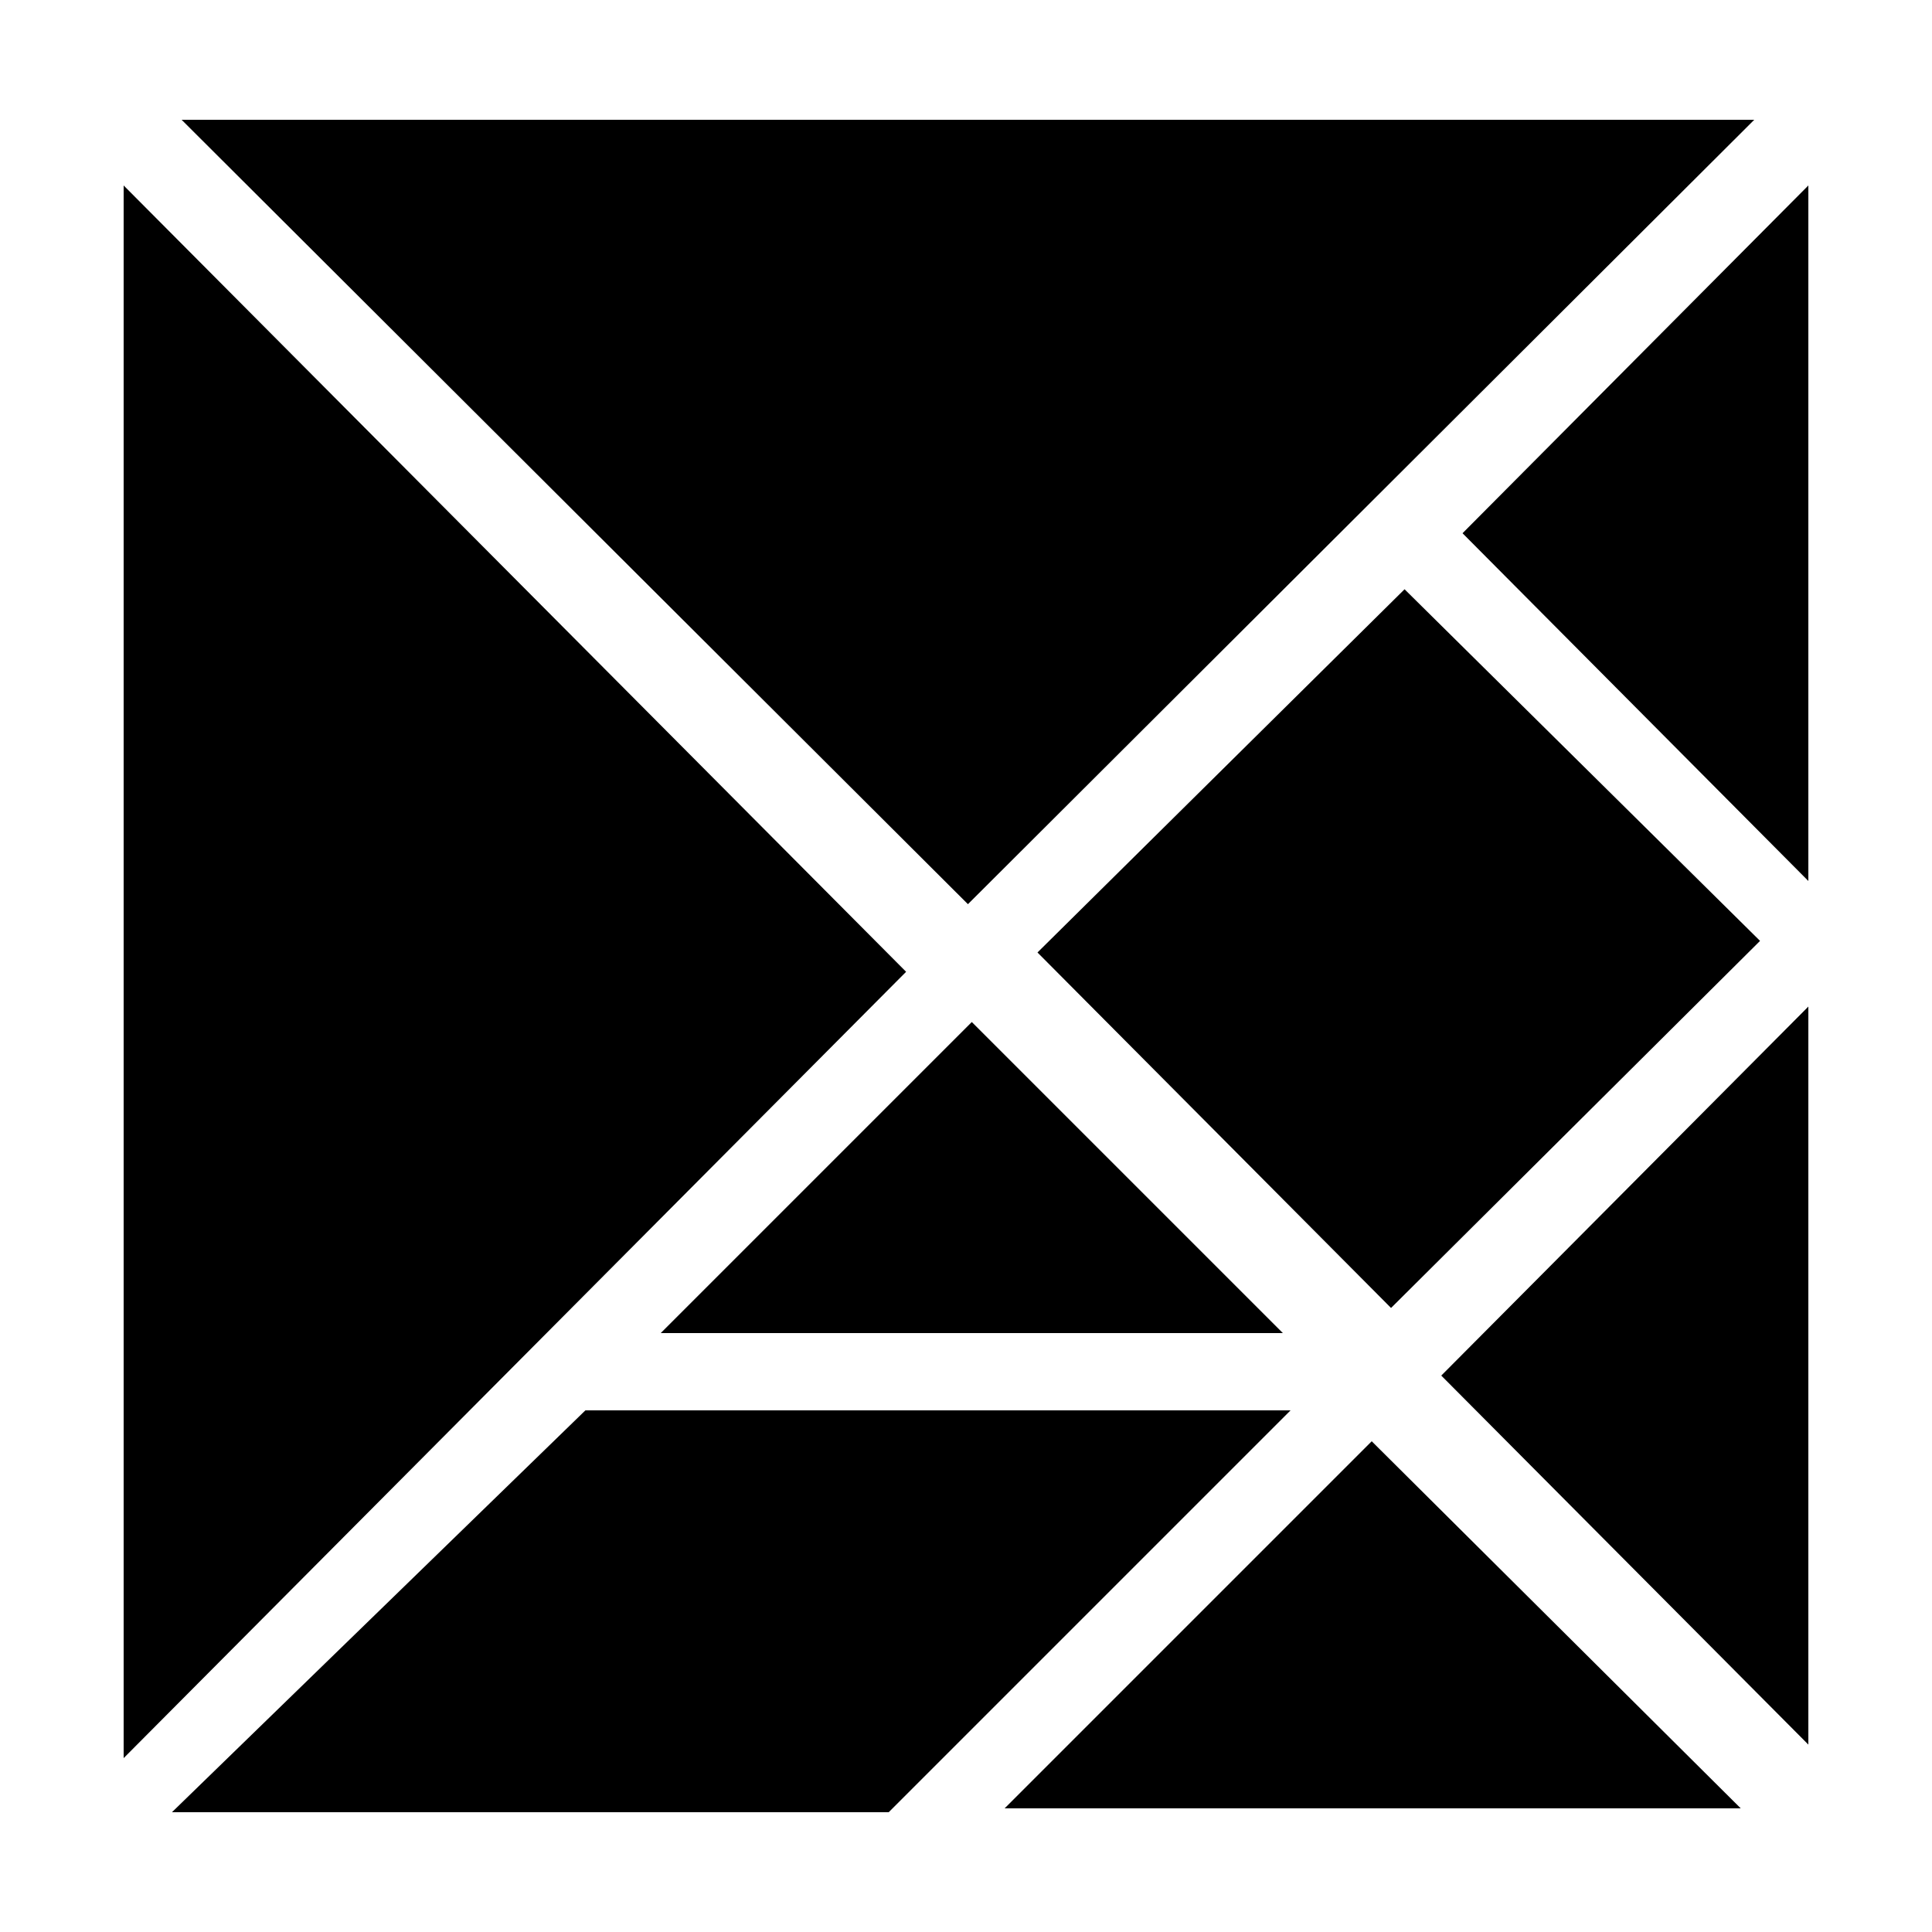 <svg width="64" height="64" viewBox="0 0 1000 1000" xmlns="http://www.w3.org/2000/svg"><path d="M757 276l179 180V96L757 276zm154 211L727 305 537 493l183 184 191-190zm-3-425H94l407 406L908 62zM64 96v814l405-407L64 96zm278 594h322L503 529 342 690zm594 213V521L746 712l190 191zM303 730L89 938h371l208-208H303zm217 206h381L710 746 520 936z"/></svg>